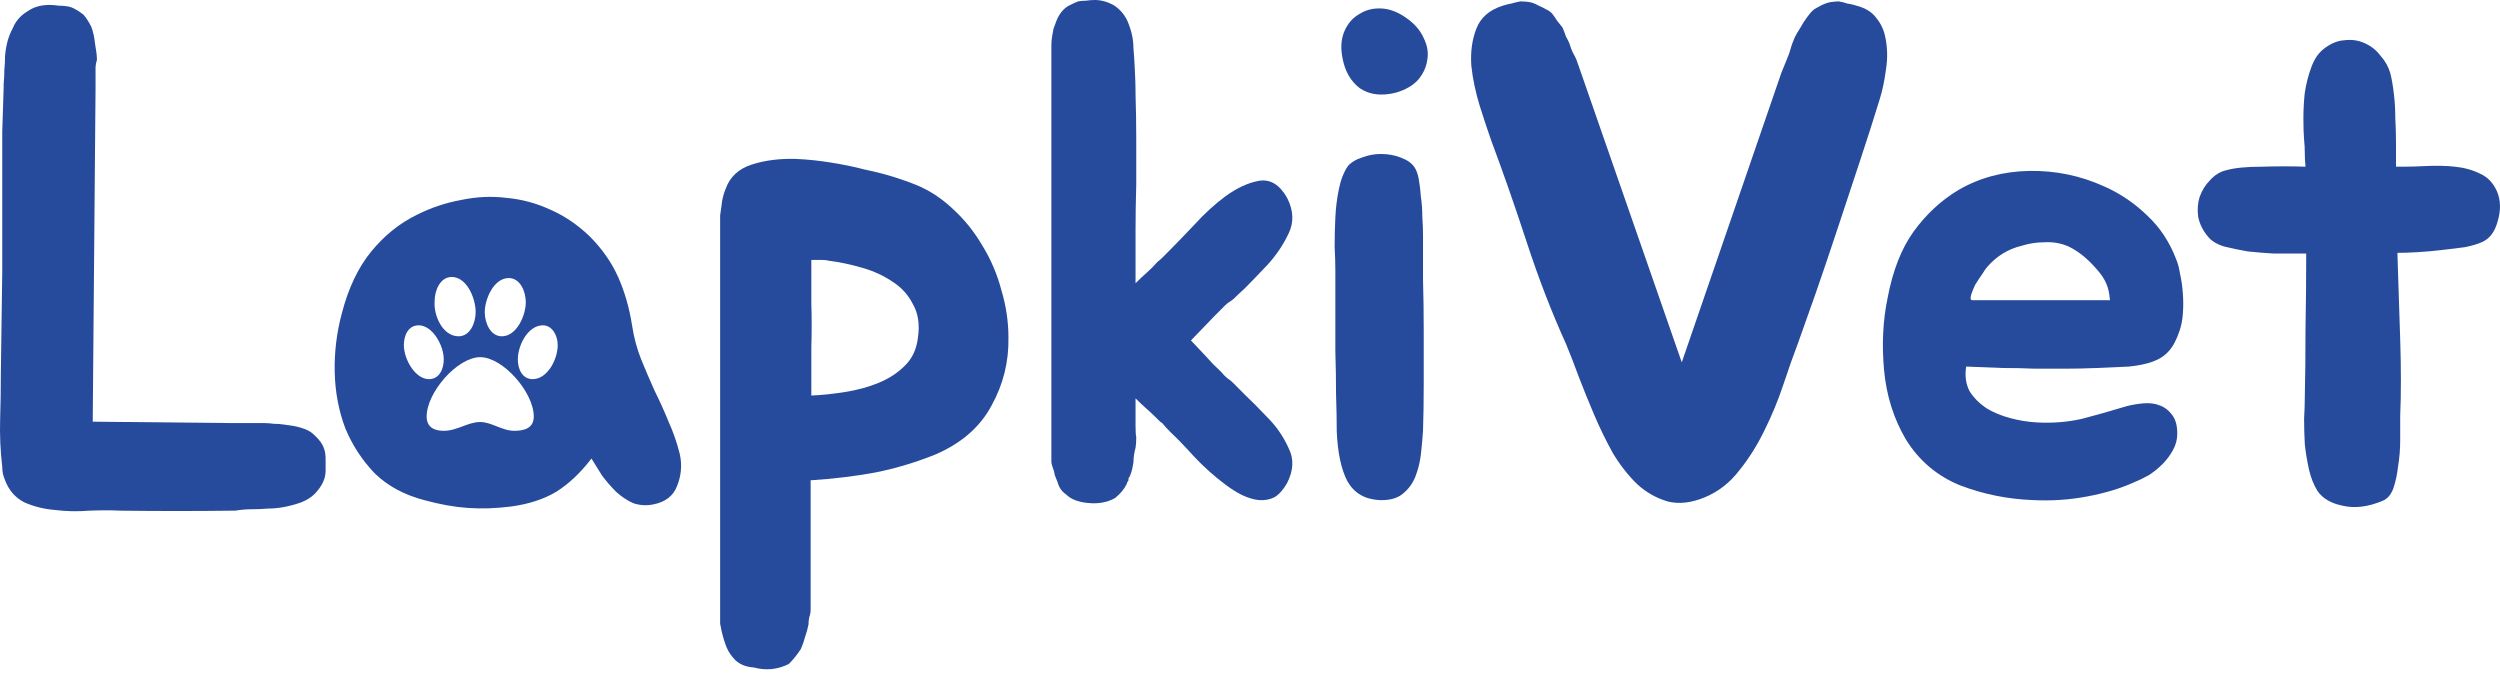 <?xml version="1.0" encoding="UTF-8"?> <svg xmlns="http://www.w3.org/2000/svg" width="130" height="35" viewBox="0 0 130 35" fill="none"><g clip-path="url(#clip0_52_1954)"><path d="M16.86 23.359C16.908 23.482 16.932 23.665 16.932 23.91C16.932 24.131 16.932 24.314 16.932 24.461C16.932 24.657 16.896 24.841 16.823 25.012C16.75 25.183 16.653 25.343 16.531 25.49C16.312 25.783 15.996 26.004 15.583 26.151C14.999 26.347 14.452 26.445 13.941 26.445C13.674 26.469 13.394 26.481 13.102 26.481C12.811 26.481 12.519 26.506 12.227 26.555H12.081C10.209 26.579 8.275 26.579 6.281 26.555C5.795 26.53 5.248 26.53 4.64 26.555C4.032 26.604 3.436 26.591 2.852 26.518C2.269 26.469 1.734 26.334 1.248 26.114C0.785 25.869 0.457 25.49 0.263 24.975C0.214 24.853 0.178 24.743 0.153 24.645C0.129 24.522 0.117 24.4 0.117 24.277C0.019 23.445 -0.017 22.625 0.007 21.817C0.032 21.009 0.044 20.213 0.044 19.429L0.117 14.104V9.182C0.117 8.301 0.117 7.517 0.117 6.832C0.141 6.146 0.165 5.387 0.19 4.554V4.371C0.214 4.126 0.226 3.881 0.226 3.636C0.25 3.391 0.263 3.146 0.263 2.902C0.311 2.338 0.445 1.861 0.664 1.469C0.81 1.102 1.065 0.808 1.43 0.588C1.746 0.367 2.123 0.257 2.561 0.257C2.731 0.257 2.889 0.269 3.035 0.294C3.205 0.294 3.363 0.306 3.509 0.331C3.655 0.355 3.789 0.404 3.91 0.477C4.056 0.551 4.202 0.649 4.348 0.771C4.494 0.943 4.628 1.151 4.749 1.396C4.847 1.665 4.907 1.934 4.932 2.204C4.956 2.375 4.98 2.534 5.005 2.681C5.029 2.828 5.041 2.975 5.041 3.122C4.992 3.269 4.968 3.416 4.968 3.563C4.968 3.71 4.968 3.844 4.968 3.967V4.628L4.822 21.927L12.045 22H13.759C13.905 22 14.063 22.013 14.233 22.037C14.403 22.037 14.574 22.049 14.744 22.074C14.938 22.098 15.109 22.123 15.255 22.147C15.4 22.172 15.546 22.209 15.692 22.258C15.96 22.331 16.179 22.453 16.349 22.625C16.616 22.87 16.787 23.114 16.86 23.359Z" fill="#274B9C"></path><path d="M47.661 9.623C48.366 9.917 49.01 10.345 49.594 10.908C50.178 11.447 50.676 12.071 51.089 12.781C51.527 13.492 51.855 14.263 52.074 15.095C52.317 15.903 52.439 16.724 52.439 17.556C52.463 18.805 52.172 19.98 51.564 21.082C50.98 22.184 50.019 23.029 48.682 23.616C47.661 24.033 46.603 24.351 45.508 24.571C44.438 24.767 43.32 24.902 42.153 24.975V31.697C42.153 31.844 42.128 31.978 42.08 32.101C42.055 32.223 42.043 32.346 42.043 32.468C41.995 32.713 41.934 32.933 41.861 33.129C41.812 33.325 41.739 33.533 41.642 33.754C41.545 33.9 41.447 34.035 41.35 34.157C41.253 34.28 41.143 34.402 41.022 34.525C40.438 34.819 39.83 34.88 39.198 34.708C38.809 34.684 38.493 34.562 38.25 34.341C38.031 34.121 37.873 33.888 37.775 33.643C37.678 33.398 37.593 33.117 37.52 32.798C37.496 32.676 37.471 32.554 37.447 32.431C37.447 32.333 37.447 32.223 37.447 32.101V11.643C37.447 11.496 37.447 11.349 37.447 11.202C37.471 11.031 37.496 10.859 37.52 10.688C37.544 10.394 37.617 10.1 37.739 9.807C37.958 9.194 38.408 8.778 39.089 8.558C39.77 8.337 40.535 8.239 41.387 8.264C41.97 8.288 42.566 8.35 43.174 8.448C43.806 8.546 44.402 8.668 44.961 8.815C45.545 8.937 46.068 9.072 46.53 9.219C46.992 9.366 47.369 9.5 47.661 9.623ZM47.733 17.556C47.831 16.871 47.746 16.295 47.478 15.83C47.235 15.34 46.882 14.948 46.42 14.655C45.958 14.336 45.423 14.091 44.815 13.92C44.232 13.749 43.648 13.626 43.065 13.553C42.992 13.528 42.87 13.516 42.7 13.516C42.554 13.516 42.384 13.516 42.189 13.516C42.189 14.3 42.189 15.059 42.189 15.793C42.213 16.503 42.213 17.275 42.189 18.107V20.568C42.748 20.544 43.332 20.482 43.94 20.384C44.572 20.286 45.156 20.127 45.691 19.907C46.226 19.686 46.676 19.393 47.041 19.025C47.43 18.658 47.661 18.168 47.733 17.556Z" fill="#274B9C"></path><path d="M61.93 17.703C62.465 18.266 62.854 18.683 63.097 18.952C63.364 19.197 63.547 19.38 63.644 19.503C63.766 19.625 63.851 19.699 63.9 19.723C63.948 19.748 64.033 19.821 64.155 19.944C64.276 20.066 64.471 20.262 64.739 20.531C65.006 20.776 65.407 21.18 65.942 21.743C66.38 22.184 66.733 22.698 67 23.286C67.292 23.849 67.267 24.461 66.927 25.122C66.733 25.465 66.514 25.71 66.27 25.857C66.027 25.979 65.76 26.028 65.468 26.004C65.201 25.979 64.909 25.894 64.593 25.747C64.301 25.6 64.009 25.416 63.717 25.196C63.158 24.779 62.623 24.302 62.112 23.763C61.602 23.2 61.188 22.772 60.872 22.478C60.653 22.258 60.519 22.111 60.471 22.037C60.422 21.988 60.373 21.951 60.325 21.927C60.276 21.878 60.227 21.829 60.179 21.78C60.009 21.609 59.826 21.437 59.632 21.266C59.437 21.094 59.243 20.911 59.048 20.715V22.147C59.048 22.417 59.06 22.613 59.085 22.735C59.085 22.98 59.072 23.163 59.048 23.286C58.975 23.555 58.939 23.812 58.939 24.057C58.914 24.18 58.89 24.302 58.866 24.424C58.841 24.522 58.805 24.633 58.756 24.755C58.732 24.804 58.708 24.841 58.683 24.865C58.683 24.89 58.683 24.926 58.683 24.975C58.659 25.024 58.635 25.061 58.61 25.086C58.61 25.11 58.598 25.147 58.574 25.196C58.452 25.441 58.258 25.673 57.99 25.894C57.528 26.163 56.957 26.236 56.276 26.114C55.911 26.041 55.632 25.906 55.437 25.71C55.218 25.563 55.072 25.355 54.999 25.086C54.951 24.963 54.902 24.841 54.853 24.718C54.829 24.571 54.792 24.437 54.744 24.314C54.695 24.192 54.671 24.082 54.671 23.984C54.671 23.861 54.671 23.763 54.671 23.69V2.791C54.671 2.644 54.671 2.498 54.671 2.351C54.671 2.204 54.683 2.057 54.707 1.91C54.732 1.763 54.756 1.628 54.78 1.506C54.829 1.359 54.878 1.224 54.926 1.102C55.023 0.857 55.145 0.661 55.291 0.514C55.413 0.392 55.534 0.306 55.656 0.257C55.802 0.184 55.935 0.122 56.057 0.073C56.179 0.049 56.312 0.037 56.458 0.037C56.629 0.012 56.787 0 56.932 0C57.273 0 57.613 0.098 57.954 0.294C58.27 0.514 58.501 0.796 58.647 1.139C58.841 1.604 58.939 2.057 58.939 2.498C58.963 2.742 58.987 3.122 59.012 3.636C59.036 4.126 59.048 4.493 59.048 4.738V4.885C59.072 5.693 59.085 6.464 59.085 7.199C59.085 7.933 59.085 8.729 59.085 9.586C59.06 10.443 59.048 11.263 59.048 12.047C59.048 12.806 59.048 13.565 59.048 14.324V14.728C59.243 14.532 59.437 14.349 59.632 14.177C59.826 14.006 60.009 13.822 60.179 13.626C60.276 13.553 60.373 13.467 60.471 13.369L60.872 12.965C61.188 12.647 61.602 12.218 62.112 11.68C62.623 11.117 63.158 10.627 63.717 10.21C64.325 9.77 64.909 9.5 65.468 9.402C66.052 9.305 66.538 9.598 66.927 10.284C67.267 10.945 67.292 11.569 67 12.157C66.733 12.72 66.38 13.247 65.942 13.736C65.407 14.3 65.006 14.716 64.739 14.985C64.471 15.23 64.276 15.414 64.155 15.536C64.033 15.634 63.948 15.695 63.9 15.72C63.851 15.744 63.766 15.818 63.644 15.94C63.547 16.038 63.364 16.222 63.097 16.491C62.854 16.736 62.465 17.14 61.93 17.703Z" fill="#274B9C"></path><path d="M73.997 12.231C73.997 12.916 73.997 13.688 73.997 14.544C74.022 15.402 74.034 16.295 74.034 17.226C74.034 18.132 74.034 19.038 74.034 19.944C74.034 20.825 74.022 21.645 73.997 22.404C73.973 22.772 73.936 23.176 73.888 23.616C73.839 24.033 73.742 24.424 73.596 24.792C73.45 25.159 73.219 25.465 72.903 25.71C72.611 25.93 72.21 26.028 71.699 26.004C70.945 25.955 70.398 25.624 70.058 25.012C69.742 24.4 69.559 23.543 69.511 22.441C69.511 21.878 69.499 21.229 69.474 20.494C69.474 19.76 69.462 19.013 69.438 18.254C69.438 17.495 69.438 16.76 69.438 16.05C69.438 15.316 69.438 14.655 69.438 14.067C69.438 13.724 69.425 13.308 69.401 12.818C69.401 12.329 69.413 11.827 69.438 11.312C69.462 10.798 69.523 10.309 69.62 9.843C69.717 9.354 69.875 8.95 70.094 8.631C70.264 8.435 70.508 8.288 70.824 8.19C71.14 8.068 71.468 8.007 71.809 8.007C72.173 8.007 72.514 8.068 72.83 8.19C73.17 8.313 73.414 8.484 73.559 8.705C73.657 8.852 73.73 9.06 73.778 9.329C73.827 9.598 73.864 9.904 73.888 10.247C73.936 10.566 73.961 10.908 73.961 11.276C73.985 11.618 73.997 11.937 73.997 12.231ZM72.611 4.811C71.857 5.007 71.225 4.934 70.714 4.591C70.228 4.224 69.924 3.685 69.802 2.975C69.705 2.461 69.742 2.008 69.912 1.616C70.082 1.224 70.337 0.93 70.678 0.735C71.018 0.514 71.407 0.416 71.845 0.441C72.283 0.465 72.721 0.637 73.158 0.955C73.572 1.249 73.864 1.592 74.034 1.983C74.228 2.375 74.289 2.755 74.216 3.122C74.168 3.489 74.009 3.832 73.742 4.15C73.474 4.444 73.097 4.665 72.611 4.811Z" fill="#274B9C"></path><path d="M98.031 1.91C98.152 2.473 98.164 3.048 98.067 3.636C97.994 4.199 97.885 4.713 97.739 5.179C97.447 6.134 97.106 7.199 96.717 8.374C96.328 9.549 95.939 10.725 95.55 11.9C95.161 13.075 94.784 14.189 94.419 15.242C94.055 16.271 93.751 17.128 93.507 17.813C93.264 18.45 93.009 19.172 92.741 19.98C92.474 20.788 92.146 21.584 91.757 22.368C91.392 23.127 90.954 23.825 90.443 24.461C89.957 25.098 89.361 25.563 88.656 25.857C87.951 26.151 87.306 26.224 86.723 26.077C86.139 25.906 85.616 25.612 85.154 25.196C84.692 24.755 84.267 24.216 83.878 23.58C83.513 22.919 83.184 22.245 82.893 21.56C82.601 20.874 82.333 20.213 82.09 19.576C81.847 18.915 81.628 18.352 81.434 17.887C80.68 16.222 79.999 14.459 79.391 12.598C78.783 10.737 78.163 8.962 77.531 7.272C77.36 6.783 77.166 6.195 76.947 5.509C76.728 4.799 76.582 4.101 76.509 3.416C76.461 2.706 76.546 2.069 76.765 1.506C76.984 0.918 77.445 0.514 78.151 0.294C78.297 0.245 78.443 0.208 78.588 0.184C78.759 0.135 78.917 0.098 79.063 0.073C79.233 0.073 79.391 0.086 79.537 0.11C79.683 0.135 79.841 0.196 80.011 0.294C80.133 0.343 80.254 0.404 80.376 0.477C80.497 0.526 80.607 0.6 80.704 0.698C80.801 0.82 80.886 0.943 80.959 1.065C81.057 1.188 81.154 1.31 81.251 1.432C81.324 1.604 81.385 1.763 81.434 1.91C81.507 2.032 81.567 2.155 81.616 2.277C81.665 2.449 81.725 2.608 81.798 2.755C81.871 2.877 81.932 2.999 81.981 3.122L82.2 3.746L87.452 18.842L92.632 3.783L92.887 3.159C92.936 3.036 92.985 2.914 93.033 2.791C93.082 2.644 93.13 2.485 93.179 2.314C93.228 2.191 93.276 2.069 93.325 1.947C93.398 1.8 93.483 1.653 93.58 1.506C93.653 1.383 93.726 1.261 93.799 1.139C93.897 0.992 93.994 0.857 94.091 0.735C94.164 0.637 94.249 0.551 94.346 0.477C94.468 0.404 94.577 0.343 94.675 0.294C94.869 0.196 95.039 0.135 95.185 0.11C95.356 0.086 95.501 0.073 95.623 0.073C95.769 0.098 95.915 0.135 96.061 0.184C96.231 0.208 96.389 0.245 96.535 0.294C96.997 0.416 97.337 0.624 97.556 0.918C97.799 1.212 97.957 1.543 98.031 1.91Z" fill="#274B9C"></path><path d="M110.592 21.119C110.884 21.045 111.176 20.997 111.468 20.972C111.784 20.948 112.063 20.984 112.307 21.082C112.574 21.18 112.793 21.352 112.963 21.596C113.133 21.817 113.218 22.135 113.218 22.551C113.218 22.845 113.145 23.127 113 23.396C112.854 23.665 112.671 23.91 112.452 24.131C112.234 24.351 111.99 24.547 111.723 24.718C111.455 24.865 111.2 24.988 110.957 25.086C110.252 25.404 109.437 25.649 108.513 25.82C107.613 25.991 106.677 26.053 105.704 26.004C104.391 25.955 103.127 25.698 101.911 25.233C100.719 24.743 99.783 23.947 99.102 22.845C98.47 21.768 98.093 20.568 97.971 19.246C97.85 17.924 97.91 16.675 98.154 15.499C98.421 14.079 98.871 12.928 99.503 12.047C100.16 11.141 100.938 10.419 101.838 9.88C102.932 9.243 104.16 8.913 105.522 8.888C106.884 8.864 108.185 9.133 109.425 9.696C110.252 10.064 110.993 10.566 111.65 11.202C112.307 11.814 112.805 12.561 113.145 13.443C113.243 13.663 113.316 13.932 113.364 14.251C113.437 14.569 113.486 14.912 113.51 15.279C113.535 15.622 113.535 15.965 113.51 16.308C113.486 16.65 113.425 16.956 113.328 17.226C113.182 17.666 113 18.009 112.781 18.254C112.562 18.499 112.282 18.683 111.942 18.805C111.601 18.927 111.188 19.013 110.702 19.062C110.24 19.087 109.68 19.111 109.024 19.136C108.44 19.16 107.893 19.172 107.382 19.172C106.872 19.172 106.349 19.172 105.814 19.172C105.279 19.148 104.719 19.136 104.136 19.136C103.576 19.111 102.944 19.087 102.239 19.062C102.166 19.552 102.227 19.98 102.421 20.348C102.64 20.69 102.932 20.984 103.297 21.229C103.662 21.449 104.075 21.621 104.537 21.743C104.999 21.866 105.449 21.939 105.887 21.964C106.713 22.013 107.504 21.951 108.258 21.78C109.011 21.584 109.79 21.364 110.592 21.119ZM109.024 13.994C108.562 13.455 108.075 13.063 107.565 12.818C107.175 12.647 106.762 12.573 106.324 12.598C105.911 12.598 105.51 12.659 105.121 12.781C104.415 12.953 103.82 13.32 103.333 13.883C103.285 13.932 103.2 14.055 103.078 14.251C102.956 14.422 102.835 14.606 102.713 14.802C102.616 14.998 102.543 15.181 102.494 15.352C102.446 15.524 102.47 15.61 102.567 15.61H109.717C109.692 15.267 109.632 14.985 109.534 14.765C109.437 14.52 109.267 14.263 109.024 13.994Z" fill="#274B9C"></path><path d="M129.844 9.953C130.039 10.419 130.051 10.933 129.881 11.496C129.735 12.059 129.455 12.427 129.042 12.598C128.823 12.696 128.531 12.781 128.166 12.855C127.802 12.904 127.4 12.953 126.963 13.002C126.549 13.051 126.136 13.088 125.723 13.112C125.309 13.137 124.956 13.149 124.665 13.149C124.689 13.883 124.713 14.642 124.738 15.426C124.762 16.185 124.786 16.932 124.811 17.666C124.835 18.401 124.847 19.111 124.847 19.797C124.847 20.458 124.835 21.058 124.811 21.596C124.811 21.964 124.811 22.392 124.811 22.882C124.811 23.347 124.774 23.8 124.701 24.241C124.653 24.681 124.567 25.073 124.446 25.416C124.324 25.734 124.142 25.943 123.899 26.041C123.145 26.359 122.452 26.445 121.82 26.298C121.212 26.175 120.774 25.918 120.506 25.526C120.312 25.208 120.166 24.841 120.069 24.424C119.971 23.984 119.898 23.543 119.85 23.102C119.825 22.637 119.813 22.196 119.813 21.78C119.838 21.339 119.85 20.96 119.85 20.641C119.874 19.613 119.886 18.45 119.886 17.152C119.911 15.83 119.923 14.508 119.923 13.185H119.376C119.084 13.185 118.707 13.185 118.245 13.185C117.807 13.161 117.357 13.124 116.895 13.075C116.457 13.002 116.044 12.916 115.655 12.818C115.266 12.696 114.986 12.524 114.816 12.304C114.549 11.986 114.378 11.643 114.305 11.276C114.257 10.908 114.281 10.566 114.378 10.247C114.5 9.904 114.682 9.611 114.925 9.366C115.169 9.096 115.448 8.925 115.764 8.852C116.202 8.729 116.822 8.668 117.625 8.668C118.427 8.643 119.181 8.643 119.886 8.668C119.862 8.423 119.85 8.19 119.85 7.97C119.85 7.725 119.838 7.493 119.813 7.272C119.789 6.978 119.777 6.611 119.777 6.17C119.777 5.705 119.801 5.252 119.85 4.811C119.923 4.346 120.032 3.918 120.178 3.526C120.324 3.11 120.531 2.791 120.798 2.571C121.163 2.277 121.528 2.118 121.892 2.094C122.282 2.045 122.634 2.094 122.95 2.24C123.291 2.387 123.57 2.608 123.789 2.902C124.032 3.171 124.203 3.477 124.3 3.82C124.373 4.114 124.434 4.469 124.482 4.885C124.531 5.277 124.555 5.693 124.555 6.134C124.58 6.574 124.592 7.015 124.592 7.456C124.592 7.897 124.592 8.301 124.592 8.668H124.957C125.321 8.668 125.747 8.656 126.233 8.631C126.72 8.607 127.194 8.619 127.656 8.668C128.142 8.717 128.58 8.839 128.969 9.035C129.358 9.207 129.65 9.513 129.844 9.953Z" fill="#274B9C"></path><path fill-rule="evenodd" clip-rule="evenodd" d="M23.971 10.4C23.169 10.547 22.403 10.804 21.673 11.171C20.773 11.612 19.983 12.249 19.302 13.081C18.621 13.914 18.111 14.991 17.77 16.313C17.503 17.317 17.381 18.333 17.405 19.362C17.43 20.39 17.612 21.357 17.953 22.263C18.317 23.145 18.828 23.928 19.485 24.614C20.165 25.275 21.029 25.74 22.074 26.01C22.877 26.23 23.631 26.365 24.336 26.414C25.041 26.462 25.783 26.438 26.561 26.34C27.485 26.218 28.275 25.961 28.932 25.569C29.589 25.152 30.197 24.577 30.756 23.843C30.926 24.112 31.108 24.406 31.303 24.724C31.522 25.018 31.765 25.299 32.032 25.569C32.3 25.814 32.592 26.009 32.908 26.157C33.248 26.279 33.601 26.303 33.966 26.23C34.598 26.108 35.011 25.789 35.206 25.275C35.425 24.736 35.474 24.185 35.352 23.622C35.206 23.035 35.011 22.471 34.768 21.933C34.549 21.394 34.306 20.855 34.039 20.317C33.795 19.778 33.565 19.239 33.346 18.701C33.127 18.162 32.969 17.574 32.871 16.938C32.726 16.007 32.482 15.162 32.142 14.403C31.802 13.644 31.315 12.946 30.683 12.31C30.051 11.698 29.37 11.232 28.64 10.914C27.911 10.571 27.145 10.363 26.342 10.29C25.564 10.192 24.774 10.229 23.971 10.4ZM27.341 15.716C27.341 16.402 26.867 17.487 26.097 17.487C25.505 17.487 25.208 16.802 25.208 16.23C25.208 15.544 25.682 14.459 26.453 14.459C27.045 14.459 27.341 15.145 27.341 15.716ZM24.734 16.23C24.734 16.802 24.438 17.487 23.845 17.487C23.016 17.487 22.541 16.402 22.601 15.659C22.601 15.087 22.897 14.402 23.49 14.402C24.26 14.402 24.734 15.487 24.734 16.23ZM26.927 18.687C26.927 17.945 27.46 16.916 28.23 16.916C28.704 16.916 29.001 17.43 29.001 17.945C29.001 18.687 28.467 19.716 27.697 19.716C27.164 19.716 26.927 19.202 26.927 18.687ZM21.771 16.916C22.482 16.916 23.075 17.945 23.075 18.687C23.075 19.202 22.838 19.716 22.305 19.716C21.593 19.716 21.001 18.687 21.001 17.945C21.001 17.43 21.238 16.916 21.771 16.916ZM22.186 21.659C22.186 20.402 23.786 18.573 24.971 18.573C26.156 18.573 27.756 20.402 27.756 21.659C27.756 22.287 27.223 22.402 26.749 22.402C26.415 22.402 26.113 22.282 25.817 22.165C25.535 22.053 25.26 21.945 24.971 21.945C24.652 21.945 24.362 22.054 24.065 22.166C23.755 22.282 23.438 22.402 23.075 22.402C22.601 22.402 22.186 22.23 22.186 21.659Z" fill="#274B9C"></path></g><defs><clipPath id="clip0_52_1954"><rect width="130" height="35" fill="white"></rect></clipPath></defs></svg> 